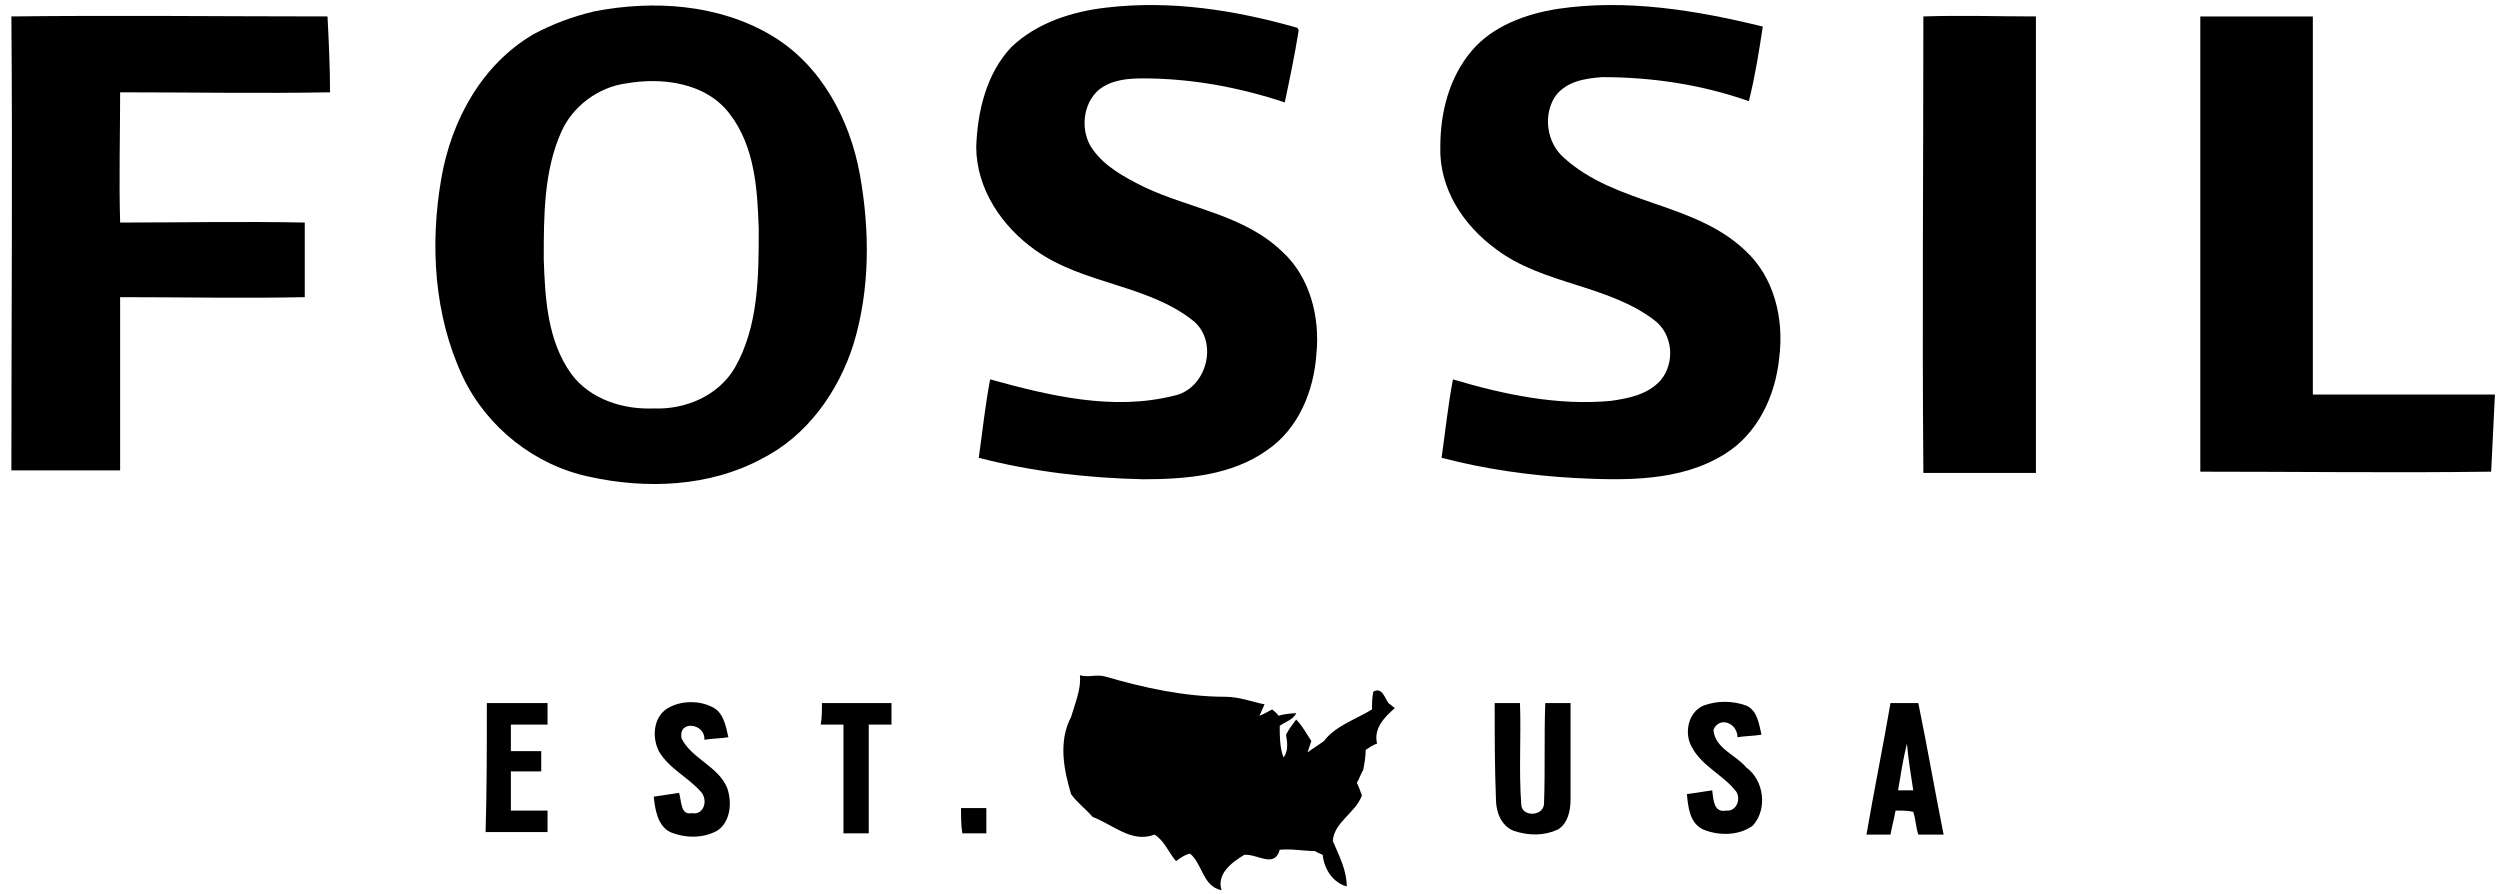 <?xml version="1.0" encoding="utf-8"?>
<!-- Generator: Adobe Illustrator 19.0.0, SVG Export Plug-In . SVG Version: 6.00 Build 0)  -->
<svg version="1.1" id="Vrstva_1" xmlns="http://www.w3.org/2000/svg" xmlns:xlink="http://www.w3.org/1999/xlink" x="0px" y="0px"
	 viewBox="-642 560.7 197.7 70.7" style="enable-background:new -642 560.7 197.7 70.7;" xml:space="preserve">
<g>
	<path d="M-554.5,561.3c5.1-0.6,10.2,0.2,15.1,1.6l0.1,0.2c-0.3,1.9-0.7,3.8-1.1,5.7c-3.6-1.2-7.4-1.9-11.2-1.9
		c-1.2,0-2.5,0.1-3.5,0.9c-1.3,1.1-1.5,3.3-0.5,4.7c1,1.4,2.5,2.2,4.1,3c3.6,1.7,7.9,2.2,10.9,5.1c2.2,2,3,5.2,2.7,8.1
		c-0.2,2.9-1.4,5.9-3.9,7.6c-2.8,2-6.4,2.3-9.8,2.3c-4.4-0.1-8.8-0.6-13-1.7c0.3-2.1,0.5-4.1,0.9-6.2c4.7,1.3,9.7,2.5,14.5,1.3
		c2.6-0.5,3.6-4.2,1.6-5.9c-3.6-2.9-8.7-2.9-12.5-5.6c-2.7-1.9-4.7-4.9-4.7-8.2c0.1-2.8,0.8-5.8,2.8-7.9
		C-560,562.5-557.2,561.6-554.5,561.3L-554.5,561.3z"/>
	<path d="M-518.8,561.4c5.4-0.8,10.9,0.1,16.2,1.4c-0.3,2-0.6,3.9-1.1,5.9c-3.7-1.3-7.6-1.9-11.6-1.9c-1.3,0.1-2.8,0.3-3.7,1.5
		c-1,1.5-0.7,3.7,0.7,4.9c4.1,3.7,10.3,3.5,14.3,7.3c2.3,2.1,3.1,5.4,2.7,8.5c-0.3,3-1.7,6-4.3,7.6c-3.5,2.2-7.9,2.1-11.9,1.9
		c-3.5-0.2-7.1-0.7-10.5-1.6c0.3-2.1,0.5-4.1,0.9-6.2c4,1.2,8.3,2.1,12.5,1.7c1.4-0.2,2.9-0.5,3.9-1.6c1.2-1.4,1-3.7-0.5-4.8
		c-3.7-2.8-8.8-2.8-12.5-5.6c-2.6-1.9-4.5-4.8-4.4-8.1c0-2.7,0.7-5.5,2.5-7.6C-524,562.8-521.4,561.8-518.8,561.4L-518.8,561.4z"/>
	<path d="M-574,574.5c-0.8-4.4-3.1-8.7-7-11c-4.2-2.5-9.4-2.8-14-1.9c-1.7,0.4-3.3,1-4.8,1.8c-4.1,2.4-6.5,6.8-7.3,11.4
		c-0.9,5.2-0.6,10.8,1.7,15.7c1.9,4,5.7,7,10,7.9c4.5,1,9.5,0.8,13.6-1.4c3.6-1.8,6.1-5.3,7.3-9.1C-573.2,583.6-573.2,579-574,574.5
		z M-583.9,589.8c-1.3,2.2-3.9,3.3-6.4,3.2c-2.4,0.1-5-0.7-6.5-2.7c-1.9-2.6-2.1-6-2.2-9.1c0-3.4,0-7,1.4-10.1
		c0.9-2,2.9-3.5,5.1-3.8c2.8-0.5,6.3-0.1,8.2,2.4c2,2.6,2.2,6,2.3,9.1C-582,582.5-582,586.5-583.9,589.8z"/>
	<path d="M-641.1,562c8.3-0.1,16.7,0,25,0c0.1,2,0.2,4,0.2,6c-5.5,0.1-11,0-16.6,0c0,3.4-0.1,6.9,0,10.3c4.9,0,9.7-0.1,14.6,0
		c0,2,0,4,0,5.9c-4.9,0.1-9.7,0-14.6,0c0,4.6,0,9.2,0,13.7c-2.9,0-5.8,0-8.6,0C-641.1,586-641,574-641.1,562L-641.1,562z"/>
	<path d="M-489.9,562c3-0.1,5.9,0,8.9,0c0,12,0,24.1,0,36.1c-3,0-5.9,0-8.9,0C-490,586-489.9,574-489.9,562L-489.9,562z"/>
	<path d="M-468,562c3,0,5.9,0,8.9,0c0,10,0,19.9,0,29.9c4.8,0,9.6,0,14.4,0c-0.1,2-0.2,4-0.3,6.1c-7.7,0.1-15.3,0-23,0
		C-468,586-468,574-468,562L-468,562z"/>
	<path d="M-556.6,614.1c0.7,0.2,1.3-0.1,2,0.1c3.1,0.9,6.3,1.6,9.5,1.6c1.1,0,2.1,0.4,3.1,0.6c-0.1,0.2-0.3,0.7-0.4,0.9
		c0.3-0.1,0.8-0.4,1-0.5c0.1,0.1,0.4,0.3,0.5,0.5c0.3-0.1,1-0.2,1.4-0.2c-0.2,0.5-0.9,0.7-1.3,1c0,0.8,0,1.7,0.3,2.5
		c0.4-0.5,0.3-1.2,0.2-1.8c0.2-0.4,0.5-0.8,0.8-1.2c0.5,0.5,0.8,1.1,1.2,1.7c-0.1,0.3-0.2,0.6-0.3,0.9c0.4-0.3,0.9-0.6,1.3-0.9
		c0.9-1.2,2.5-1.7,3.8-2.5c0-0.5,0-0.9,0.1-1.4c0.7-0.4,0.9,0.5,1.2,0.9c0.1,0.1,0.4,0.3,0.5,0.4c-0.8,0.7-1.7,1.6-1.4,2.8
		c-0.3,0.1-0.6,0.3-0.9,0.5c0,0.5-0.1,1.1-0.2,1.6c-0.2,0.3-0.3,0.7-0.5,1c0.1,0.2,0.3,0.7,0.4,1c-0.5,1.4-2.2,2.1-2.3,3.6
		c0.5,1.2,1.1,2.3,1.1,3.6c-1.1-0.3-1.8-1.4-1.9-2.5c-0.2-0.1-0.5-0.2-0.6-0.3c-0.9,0-1.9-0.2-2.8-0.1c-0.4,1.5-1.8,0.3-2.8,0.4
		c-1,0.6-2.2,1.5-1.8,2.8c-1.5-0.3-1.5-2.1-2.5-2.9c-0.4,0.1-0.7,0.3-1.1,0.6c-0.6-0.7-0.9-1.6-1.7-2.1c-1.8,0.7-3.3-0.8-4.9-1.4
		c-0.5-0.6-1.2-1.1-1.7-1.8c-0.6-2-1-4.2,0-6.1C-556.9,616.1-556.5,615.1-556.6,614.1L-556.6,614.1z"/>
	<path d="M-589,616.6c1-0.5,2.3-0.5,3.3,0c0.9,0.4,1.1,1.5,1.3,2.4c-0.6,0.1-1.3,0.1-1.9,0.2c0.1-1.3-2.1-1.6-1.8-0.1
		c0.8,1.6,2.9,2.2,3.6,3.9c0.4,1.1,0.3,2.7-0.8,3.4c-1.1,0.6-2.5,0.6-3.7,0.1c-1-0.5-1.2-1.8-1.3-2.8c0.7-0.1,1.3-0.2,2-0.3
		c0.2,0.6,0.1,1.8,1,1.6c0.9,0.2,1.3-0.9,0.8-1.6c-1-1.2-2.6-1.9-3.4-3.3C-590.5,618.9-590.3,617.2-589,616.6L-589,616.6z"/>
	<path d="M-507.3,616.5c1.1-0.4,2.3-0.4,3.4,0c0.9,0.4,1,1.5,1.2,2.3c-0.6,0.1-1.3,0.1-1.9,0.2c0-1.1-1.4-1.7-1.9-0.6
		c0.1,1.5,1.8,2,2.6,3c1.4,1,1.7,3.3,0.5,4.6c-1.1,0.8-2.7,0.8-3.9,0.3c-1.1-0.5-1.2-1.8-1.3-2.8c0.7-0.1,1.3-0.2,2-0.3
		c0.1,0.7,0.1,1.8,1.1,1.6c0.8,0.1,1.2-0.9,0.8-1.5c-1-1.3-2.7-2-3.5-3.5C-508.8,618.8-508.6,617.1-507.3,616.5L-507.3,616.5z"/>
	<path d="M-603.5,616.3c1.6,0,3.2,0,4.8,0c0,0.6,0,1.2,0,1.7c-1,0-1.9,0-2.9,0c0,0.7,0,1.4,0,2.1c0.8,0,1.6,0,2.4,0
		c0,0.5,0,1.1,0,1.6c-0.8,0-1.6,0-2.4,0c0,1,0,2.1,0,3.1c1,0,1.9,0,2.9,0c0,0.6,0,1.1,0,1.7c-1.6,0-3.3,0-4.9,0
		C-603.5,623.2-603.5,619.7-603.5,616.3L-603.5,616.3z"/>
	<path d="M-577,616.3c1.8,0,3.7,0,5.5,0c0,0.6,0,1.2,0,1.7c-0.6,0-1.2,0-1.8,0c0,2.9,0,5.7,0,8.6c-0.7,0-1.3,0-2,0
		c0-2.9,0-5.7,0-8.6c-0.6,0-1.2,0-1.8,0C-577,617.5-577,616.9-577,616.3L-577,616.3z"/>
	<path d="M-523.8,616.3c0.7,0,1.3,0,2,0c0.1,2.7-0.1,5.3,0.1,8c0,1,1.7,1,1.8,0c0.1-2.7,0-5.3,0.1-8c0.7,0,1.3,0,2,0
		c0,2.5,0,5.1,0,7.6c0,0.9-0.2,1.9-1,2.4c-1.1,0.5-2.3,0.5-3.5,0.1c-1-0.4-1.4-1.5-1.4-2.5C-523.8,621.4-523.8,618.8-523.8,616.3
		L-523.8,616.3z"/>
	<path d="M-490.3,616.3c-0.7,0-1.5,0-2.2,0c-0.6,3.5-1.3,6.9-1.9,10.4h1.9c0.1-0.6,0.3-1.3,0.4-1.9c0.5,0,1,0,1.4,0.1
		c0.2,0.6,0.2,1.2,0.4,1.8c0.7,0,1.3,0,2,0C-489,623.2-489.6,619.7-490.3,616.3z M-491.9,623.2c0.2-1.2,0.4-2.5,0.7-3.7
		c0.1,1.2,0.3,2.4,0.5,3.7C-491.1,623.2-491.6,623.2-491.9,623.2z"/>
	<path d="M-566,624.6c0.7,0,1.3,0,2,0c0,0.7,0,1.3,0,2c-0.6,0-1.3,0-1.9,0C-566,626-566,625.3-566,624.6L-566,624.6z"/>
</g>
</svg>

